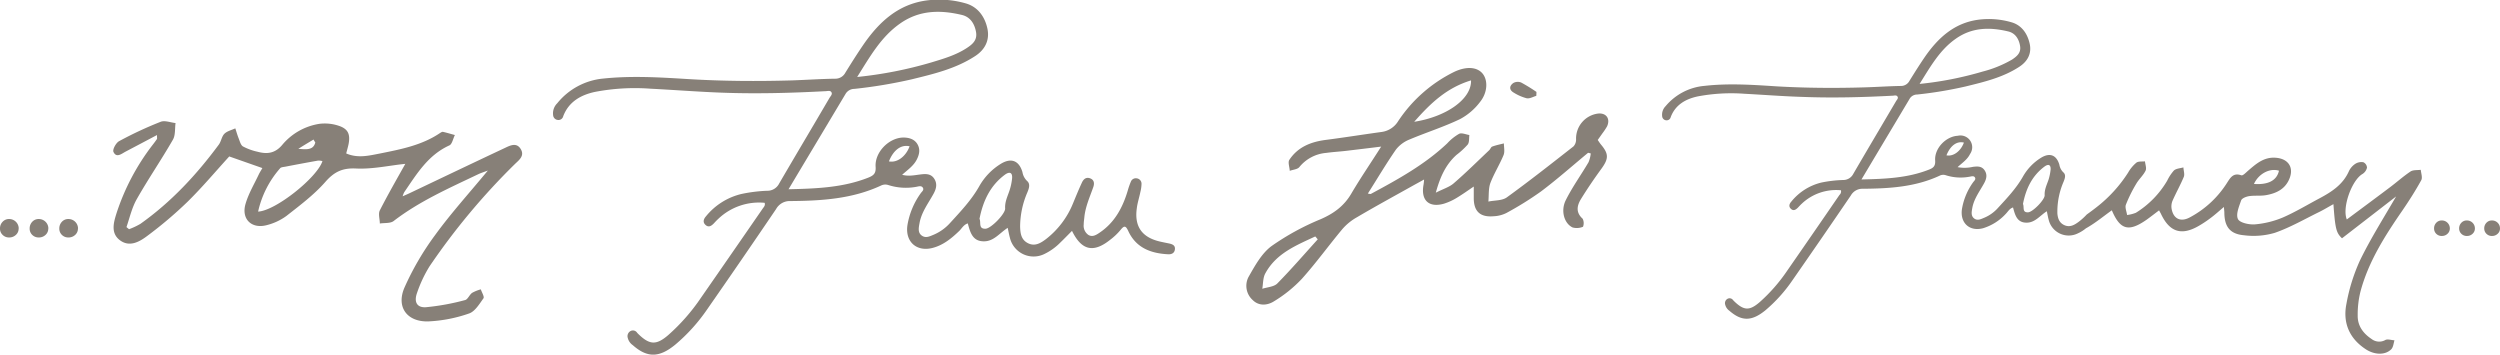 <?xml version="1.0" encoding="UTF-8"?>
<svg xmlns="http://www.w3.org/2000/svg" id="Layer_1" data-name="Layer 1" viewBox="0 0 784.96 111.34">
  <defs>
    <style>.cls-1{fill:#878078;}</style>
  </defs>
  <path class="cls-1" d="M425.19,320.91c-1-.2-2-.4-3-.63-5.56-1.31-8-4.68-7.22-10.36.2-1.74.78-3.45,1.13-5.19a11.6,11.6,0,0,0,.36-2.49,1.7,1.7,0,0,0-1.49-1.79,1.66,1.66,0,0,0-1.84,1,23.6,23.6,0,0,0-1,2.86c-1.59,5.31-4.08,10-8.83,13.19-1.06.73-2.24,1.46-3.5.73a3.51,3.51,0,0,1-1.49-3.32c0-.76.13-1.51.2-2.27.33-3.32,1.72-6.34,2.8-9.43.4-1.13.32-2.29-1-2.77s-2.12.33-2.6,1.41c-1,2.14-1.88,4.33-2.79,6.52a26.94,26.94,0,0,1-8.48,11.17c-1.63,1.23-3.45,2.36-5.61,1.28s-2.42-3.07-2.49-5.18a27.46,27.46,0,0,1,2.29-10.82c.48-1.18,1-2.59-.1-3.55a4.94,4.94,0,0,1-1.46-2.79c-1.08-3.63-3.57-4.58-6.82-2.57a19.45,19.45,0,0,0-6.77,7.07c-2.44,4.3-5.81,7.85-9.13,11.48a14.61,14.61,0,0,1-5.11,3.67c-1.23.5-2.54,1.23-3.83.25s-.88-2.57-.63-4c.66-3.45,2.77-6.14,4.38-9.09.86-1.56,1.26-3.17.18-4.78s-2.74-1.48-4.35-1.28c-1.82.22-3.6.65-5.69.1,1.79-1.61,3.62-2.82,4.63-4.86.8-1.61,1.11-3.22.12-4.83s-2.84-2.06-4.65-2c-4.48.25-8.73,4.73-8.43,9.18.15,2.07-.63,2.74-2.34,3.42-7.88,3.1-16.1,3.43-25,3.63,6.17-10.34,12.08-20.18,17.94-30a3.21,3.21,0,0,1,2.72-1.51,151.62,151.62,0,0,0,18-3c6.9-1.69,13.82-3.32,19.88-7.27,3.12-2,4.68-5,3.9-8.66s-2.94-6.79-6.74-7.9a30.26,30.26,0,0,0-12.56-.91c-8.68,1.24-14.57,6.62-19.37,13.47-2.07,3-4,6.06-5.92,9.16a3.54,3.54,0,0,1-3.27,1.91c-4.45.07-8.93.37-13.41.53-10.9.32-21.77.25-32.66-.41-8.93-.55-17.87-1.1-26.82-.15A21.08,21.08,0,0,0,233,276.88a4.41,4.41,0,0,0-1.29,3.72,1.62,1.62,0,0,0,1.46,1.51,1.52,1.52,0,0,0,1.71-1.16c1.74-4.6,5.62-6.72,10-7.65a66.33,66.33,0,0,1,17.41-1c7.32.37,14.65.95,22,1.23,11,.43,22,.13,32.94-.45.63,0,1.46-.33,1.86.32s-.27,1.24-.6,1.79c-5.26,9-10.57,17.89-15.8,26.87a4.13,4.13,0,0,1-3.83,2.29,47.74,47.74,0,0,0-8,1,20.49,20.49,0,0,0-11.18,7.05c-.7.8-1.08,1.81-.1,2.69s1.84.28,2.6-.5c.47-.51.93-1,1.43-1.46a18.54,18.54,0,0,1,14.52-5c.25.83-.23,1.28-.56,1.74Q287.82,324,278.09,338a61.48,61.48,0,0,1-10.17,11.6c-3.82,3.32-5.94,3.2-9.58-.4a3.11,3.11,0,0,1-.33-.38,1.57,1.57,0,0,0-2-.42,1.83,1.83,0,0,0-.85,2.18,3.85,3.85,0,0,0,1.56,2.24c4.52,4,8.3,4,13.36-.17a55.34,55.34,0,0,0,10-11.07Q291,325.9,301.72,310.09a4.89,4.89,0,0,1,4.5-2.51c9.74-.08,19.43-.66,28.49-4.89a3,3,0,0,1,2.21-.15,18.07,18.07,0,0,0,8.76.58c.68-.1,1.63-.5,2.11.25s-.33,1.26-.68,1.79a23.76,23.76,0,0,0-4.15,10c-.76,5.11,2.79,8.41,7.83,7.15,3.37-.85,6-3,8.45-5.36.81-.8,1.36-1.94,2.67-2.36.75,2.79,1.48,5.68,5.11,5.63,3.07,0,4.9-2.61,7.42-4.23.27,1.21.43,2.19.7,3.15A7.65,7.65,0,0,0,386,324.18a17.85,17.85,0,0,0,4.93-3.54c1.24-1.19,2.45-2.45,3.7-3.7,3,6.14,6.7,7,11.93,2.84a19.19,19.19,0,0,0,3.3-3.12c1.15-1.43,1.63-1.41,2.44.33,2.41,5.23,7,7,12.4,7.29,1.11.08,2.09-.27,2.24-1.53S426.17,321.14,425.19,320.91Zm-84.47-69.12c6.06-4.23,12.63-4.25,19.38-2.64,2.61.63,3.95,2.79,4.4,5.36s-1.13,3.87-3,5.08c-3.39,2.19-7.19,3.3-11,4.45a127.39,127.39,0,0,1-23.32,4.58C331.26,262.13,334.68,256,340.72,251.79Zm-3.57,43.33c1.43-3.62,3.87-5.36,6.49-4.73C342.48,293.56,339.74,295.65,337.15,295.12ZM375,304.3c-.6,1.82-1.48,3.5-1.36,5.59.1,1.66-4.4,6.27-6.11,6.37-2.39.12-1.39-2-1.94-3.1,1.11-5.63,3.37-10.47,8.05-13.91,1.44-1,2.29-.61,2.19,1.1A17.81,17.81,0,0,1,375,304.3Z" transform="translate(-58.04 -244.45)"></path>
  <path class="cls-1" d="M818.12,297.77c-1.07.14-2.36,0-3.16.49-2.32,1.54-4.42,3.44-6.65,5.1-4.44,3.35-8.92,6.65-13.41,10-1.55-3.77,1.59-12.36,4.92-14.28a3.19,3.19,0,0,0,1.42-2,2,2,0,0,0-1.14-1.69,3.58,3.58,0,0,0-2.53.5,5.71,5.71,0,0,0-2,2.29c-1.87,4.24-5.45,6.53-9.29,8.57s-7.54,4.28-11.49,6a29.07,29.07,0,0,1-8.76,2.15c-1.8.14-4.77-.51-5.31-1.68-.71-1.5.35-3.94,1-5.83.25-.71,1.61-1.22,2.53-1.36,1.75-.26,3.58,0,5.31-.31,3-.53,5.71-1.73,7.12-4.7,1.82-3.79,0-6.79-4.22-7.05-3.7-.23-6.13,2-8.66,4.17-.61.54-1.52,1.5-2,1.36-2.76-1-3.62,1.07-4.73,2.71a31.08,31.08,0,0,1-11.49,10.51c-2.79,1.5-5,.5-5.64-2.45a4.68,4.68,0,0,1,.21-2.72c1.12-2.55,2.5-5,3.56-7.54.35-.84-.07-2-.12-3-1,.3-2.29.33-3,1a13.84,13.84,0,0,0-2.08,3.16,29.15,29.15,0,0,1-9.84,10.09,11.05,11.05,0,0,1-2.76.7c-.14-1.1-.72-2.34-.37-3.25a43.49,43.49,0,0,1,3.25-6.56c.84-1.45,2.2-2.62,2.93-4.12.37-.77-.1-1.94-.19-2.92-.91.11-2.08-.07-2.71.42a11.34,11.34,0,0,0-2.58,3.11,43.15,43.15,0,0,1-9.86,10.82c-1,.79-2.06,1.57-3.13,2.34a20.39,20.39,0,0,1-2.41,2.2c-1.39,1.05-2.91,2-4.76,1.08-1.54-.78-1.94-2.16-2.06-3.68,0-.23,0-.47,0-.7a23.66,23.66,0,0,1,1.94-9.16c.4-1,.87-2.2-.09-3a4.28,4.28,0,0,1-1.22-2.37c-.91-3.06-3-3.88-5.78-2.17a16.52,16.52,0,0,0-5.72,6c-2.08,3.63-4.91,6.62-7.74,9.69a11.92,11.92,0,0,1-4.31,3.11c-1.06.43-2.16,1.06-3.23.22s-.75-2.18-.54-3.38c.56-2.9,2.34-5.17,3.7-7.67.72-1.32,1.07-2.67.14-4.05s-2.32-1.24-3.68-1.08a11.67,11.67,0,0,1-4.8.09c1.5-1.38,3.07-2.39,3.91-4.12a3.69,3.69,0,0,0-3.84-5.73c-3.79.21-7.37,4-7.11,7.75.11,1.75-.54,2.34-2,2.9-6.67,2.62-13.63,2.9-21.14,3.07,5.22-8.76,10.2-17.07,15.17-25.41a2.72,2.72,0,0,1,2.31-1.26,128.48,128.48,0,0,0,15.22-2.53c5.83-1.43,11.68-2.81,16.81-6.15,2.65-1.71,4-4.19,3.3-7.31s-2.48-5.76-5.69-6.69a25.44,25.44,0,0,0-10.63-.78c-7.35,1.06-12.33,5.6-16.41,11.4-1.73,2.51-3.37,5.13-5,7.75a3,3,0,0,1-2.79,1.62c-3.77.07-7.54.33-11.33.44-9.22.28-18.42.21-27.65-.32-7.56-.5-15.12-1-22.68-.14A17.94,17.94,0,0,0,581,277.8a3.79,3.79,0,0,0-1.07,3.13,1.37,1.37,0,0,0,1.24,1.29,1.31,1.31,0,0,0,1.45-1c1.45-3.89,4.73-5.69,8.43-6.49a56.64,56.64,0,0,1,14.72-.84c6.21.33,12.39.82,18.61,1,9.3.35,18.59.1,27.89-.39.51,0,1.21-.29,1.56.28s-.23,1-.51,1.52c-4.45,7.56-8.94,15.12-13.37,22.73a3.54,3.54,0,0,1-3.23,1.94,39.7,39.7,0,0,0-6.81.8,17.39,17.39,0,0,0-9.44,6c-.6.68-.91,1.52-.09,2.27s1.55.23,2.2-.42c.4-.42.77-.84,1.22-1.24a15.69,15.69,0,0,1,12.27-4.19,1.5,1.5,0,0,1-.47,1.47q-8.19,11.94-16.44,23.83a52.46,52.46,0,0,1-8.59,9.81c-3.25,2.81-5,2.69-8.12-.35-.09-.07-.17-.21-.28-.3a1.32,1.32,0,0,0-1.71-.38,1.56,1.56,0,0,0-.73,1.85,3.27,3.27,0,0,0,1.31,1.9c3.84,3.35,7,3.37,11.31-.14a47,47,0,0,0,8.45-9.37q9.27-13.31,18.36-26.66a4.16,4.16,0,0,1,3.81-2.13c8.24-.07,16.44-.54,24.11-4.12a2.49,2.49,0,0,1,1.88-.14,15.21,15.21,0,0,0,7.4.49c.58-.07,1.38-.42,1.77.21s-.25,1.08-.56,1.52a20.06,20.06,0,0,0-3.51,8.43c-.63,4.33,2.37,7.12,6.63,6a16.11,16.11,0,0,0,7.14-4.52c.68-.68,1.14-1.64,2.27-2,.63,2.36,1.24,4.82,4.3,4.77,2.6,0,4.17-2.22,6.3-3.58.24,1,.35,1.85.59,2.67a6.46,6.46,0,0,0,9.15,4.28,11.16,11.16,0,0,0,2.51-1.56s0,0,.07-.05c.23-.12.46-.26.7-.4,2.57-1.52,4.94-3.49,7.4-5.24,2.62,6.18,5.31,6.9,11,2.9,1.26-.91,2.5-1.87,3.83-2.88.29.54.47.82.61,1.12,2.7,5.72,6.44,6.91,11.9,3.73A33.67,33.67,0,0,0,752,313c1.38-1,2.69-2.2,4.31-3.56.07.87.12,1.26.14,1.66,0,4.47,1.73,6.82,6.11,7.21a23.57,23.57,0,0,0,9.71-.75c4.85-1.68,9.35-4.3,14-6.57,1.48-.73,2.88-1.6,4.43-2.44.56,7.8.88,9,2.69,10.72l17-13.15c-4,6.88-8,13.22-11.31,20a57,57,0,0,0-4.3,13.74c-1.18,5.9.88,10.86,6.08,14.25,2.79,1.83,6.14,1.88,8,0,.63-.66.72-1.85,1-2.81-1-.05-2.13-.47-2.85-.1a3.9,3.9,0,0,1-4.29-.28c-2.62-1.73-4.42-4.09-4.4-7.3a30,30,0,0,1,.84-7.51c2.51-9.49,7.71-17.61,13.21-25.59,2.1-3.07,4.12-6.23,5.9-9.48C818.73,300.2,818.22,298.87,818.12,297.77Zm-44.52.28c-.68,3.09-3.4,4.47-7.85,4.16C767.16,299.05,770.67,297.13,773.6,298.05ZM672.2,256.56c5.13-3.58,10.68-3.6,16.39-2.24,2.23.53,3.35,2.36,3.72,4.54s-1,3.27-2.52,4.3a36.5,36.5,0,0,1-9.27,3.77,107.7,107.7,0,0,1-19.76,3.87C664.2,265.32,667.1,260.1,672.2,256.56Zm-3,36.66c1.21-3.06,3.27-4.54,5.47-4C673.7,291.91,671.36,293.67,669.19,293.22Zm32,7.78c-.51,1.52-1.26,2.95-1.17,4.73.09,1.4-3.72,5.29-5.17,5.38-2,.12-1.17-1.66-1.64-2.62.93-4.78,2.85-8.85,6.81-11.78,1.22-.86,1.94-.51,1.87.94A16.1,16.1,0,0,1,701.21,301Z" transform="translate(-58.04 -244.45)"></path>
  <path class="cls-1" d="M221.56,291.28c-1.27-2.13-3.21-1.22-4.79-.47-10,4.7-20.06,9.51-30.07,14.27-.64.31-1.27.58-2.24,1a7.56,7.56,0,0,1,.5-1.28c3.9-5.67,7.44-11.64,14.16-14.69.89-.38,1.16-2.13,1.75-3.26-1.25-.33-2.47-.72-3.74-1-.3-.06-.75.25-1.08.47-5.64,3.76-12.14,5-18.62,6.31-3.46.66-7,1.6-10.68,0,.25-1.05.55-2,.75-3,.58-3.13-.22-4.79-3.29-5.75a13.82,13.82,0,0,0-5.81-.56A19,19,0,0,0,146.61,290c-2.3,2.69-4.81,2.88-7.77,2.08a17.73,17.73,0,0,1-4.49-1.64c-.69-.38-1-1.57-1.33-2.43-.44-1.08-.74-2.19-1.1-3.26-1.16.55-2.57.85-3.43,1.71s-1,2.41-1.77,3.43c-7,9.46-14.94,18-24.6,24.85a22.45,22.45,0,0,1-3.57,1.68c-.25-.22-.52-.44-.8-.66,1-2.93,1.71-6.11,3.24-8.8,3.59-6.33,7.72-12.34,11.34-18.65.83-1.43.58-3.45.83-5.22-1.58-.17-3.4-.92-4.7-.39a117.28,117.28,0,0,0-13,6.06c-1,.52-2.13,2.63-1.8,3.37.92,2,2.49.64,3.77-.05,3.21-1.69,6.42-3.38,9.9-5.23,0,.86.06,1.1,0,1.24-.44.64-.91,1.28-1.41,1.91a71.18,71.18,0,0,0-11.29,21.39c-.88,2.82-1.88,6.14.92,8.38,3.07,2.44,6.25.64,8.8-1.3a127.77,127.77,0,0,0,12.56-10.65c4.62-4.54,8.8-9.52,13.11-14.25l10.4,3.65c-.38.69-.77,1.28-1.07,1.88-1.44,3.08-3.21,6-4.18,9.25-1.47,4.78,1.77,8.05,6.58,6.8a17.78,17.78,0,0,0,6.2-2.88c4.23-3.32,8.63-6.61,12.17-10.62,2.8-3.21,5.37-4.51,9.74-4.29,5.29.25,10.65-1,15.44-1.46-2.52,4.51-5.39,9.49-8,14.6-.55,1.11,0,2.74,0,4.13,1.44-.23,3.26,0,4.29-.75,8.16-6.28,17.51-10.38,26.72-14.78.72-.33,1.5-.58,2.91-1.1-5.87,7.11-11.6,13.42-16.58,20.28A87.35,87.35,0,0,0,185,334.83c-2.57,6.05.83,10.7,7.47,10.54a44.83,44.83,0,0,0,12.84-2.49c1.85-.61,3.26-3,4.53-4.76.34-.5-.52-1.86-.83-2.82a12.08,12.08,0,0,0-2.73,1.1c-.86.61-1.36,2.08-2.22,2.27a73.67,73.67,0,0,1-12.25,2.24c-2.85.2-3.85-1.63-2.83-4.48a40.47,40.47,0,0,1,3.93-8.36,211.47,211.47,0,0,1,26.89-32.2C221.12,294.62,222.78,293.35,221.56,291.28Zm-65.07-3c.16.31.36.61.55.91-.64,2.58-3.07,2.13-5.34,2C153.28,290.17,154.88,289.23,156.49,288.26Zm-17.41,22.63A30.55,30.55,0,0,1,146,297.28c.3-.36,1.08-.39,1.66-.5,3.4-.66,6.83-1.3,10.26-1.91a4.74,4.74,0,0,1,1.36.17C157.68,300.13,144.62,310.62,139.08,310.89Z" transform="translate(-58.04 -244.45)"></path>
  <path class="cls-1" d="M562.64,284.11c1.08-2.38-.27-4.29-2.87-4a7.91,7.91,0,0,0-6.87,8,3.18,3.18,0,0,1-.8,2.3c-6.92,5.42-13.8,10.84-20.92,16-1.49,1.08-3.84.91-5.81,1.33.17-1.91,0-4,.59-5.73,1.13-3,2.93-5.84,4.17-8.85.45-1.08.11-2.47.11-3.68-1.21.3-2.46.55-3.68,1-.38.14-.58.81-.94,1.14-3.68,3.48-7.3,7.08-11.15,10.4-1.32,1.16-3.21,1.72-5.61,2.93,1.41-5.14,3.21-8.9,6.5-11.87a24.59,24.59,0,0,0,3.51-3.23c.56-.72.39-2,.53-3-1.08-.17-2.38-.78-3.21-.39a15.29,15.29,0,0,0-3.74,3c-7.05,6.67-15.46,11.29-23.93,15.85-.16.11-.47,0-1-.08,3-4.73,5.75-9.38,8.82-13.81a10.15,10.15,0,0,1,4.29-3.18c5.23-2.21,10.71-3.93,15.83-6.39a19.16,19.16,0,0,0,6.28-5.37c2.43-3,2.51-6.83.83-8.9s-5-2.41-8.88-.59a44.74,44.74,0,0,0-17.63,15.47,7.19,7.19,0,0,1-5.26,3.43c-5.83.8-11.67,1.74-17.51,2.49-4.68.61-8.77,2.24-11.43,6.28-.49.78.09,2.27.14,3.43,1-.38,2.38-.44,3-1.16a12.19,12.19,0,0,1,8.52-4.48c2-.28,4-.39,5.95-.61,3.49-.42,7-.83,11.24-1.36-3.43,5.4-6.59,10-9.41,14.81-2.3,3.9-5.53,6.22-9.63,8a79.08,79.08,0,0,0-15.44,8.46c-3.1,2.33-5.2,6.2-7.19,9.69a6,6,0,0,0,1.33,7.22c2,2,4.7,1.66,6.69.39a41.5,41.5,0,0,0,8.75-7.06c4.48-5,8.41-10.46,12.69-15.58a17.16,17.16,0,0,1,4.57-3.73c6-3.54,12.17-6.89,18.29-10.32.83-.44,1.66-.91,2.82-1.55a14.57,14.57,0,0,1-.17,1.63c-.91,4.9,1.69,7.33,6.45,5.95a17.9,17.9,0,0,0,4.07-1.88c1.74-1.05,3.4-2.24,5.25-3.49v3.63c0,4.15,2,6.06,6.2,5.7a9.89,9.89,0,0,0,4-1,102.32,102.32,0,0,0,10.9-6.78c5.09-3.82,9.88-8.08,14.8-12.15l.83.2a9.55,9.55,0,0,1-.69,2.76c-2.35,4-5.14,7.86-7.19,12-1.63,3.37-.39,7.28,2.18,8.49a5,5,0,0,0,3.27-.22,3.11,3.11,0,0,0-.11-2.52c-2.24-2-1.77-4.15-.53-6.19,2-3.24,4.13-6.37,6.37-9.44,2.35-3.23,2.4-4.7-.11-7.69-.36-.44-.67-.94-1-1.41l1.47-2.08A19.33,19.33,0,0,0,562.64,284.11Zm-42.72-14.42c.2,5.84-7.69,11.4-17.84,13C507.22,276.83,512.32,272,519.92,269.69Zm-60.81,63.75c-1.05,1.08-3.13,1.16-4.73,1.68.28-1.66.19-3.54,1-4.92,3.43-6.25,9.68-8.72,15.63-11.51.28.3.53.61.78.91C467.58,324.25,463.48,329,459.11,333.44Z" transform="translate(-58.04 -244.45)"></path>
  <path class="cls-1" d="M540.41,274.55c-1,.28-2.06.93-3,.76a14.45,14.45,0,0,1-4-1.73c-1.54-.84-1.55-2.1-.22-3.06a2.85,2.85,0,0,1,2.47-.16,52.82,52.82,0,0,1,4.8,2.95C540.46,273.73,540.44,274.14,540.41,274.55Z" transform="translate(-58.04 -244.45)"></path>
  <path class="cls-1" d="M63.89,316.2a2.6,2.6,0,0,1-.86,2,3,3,0,0,1-2.11.81,2.8,2.8,0,0,1-2.06-.81,2.67,2.67,0,0,1-.82-2,2.93,2.93,0,0,1,.82-2.11,2.7,2.7,0,0,1,2.06-.87,3,3,0,0,1,3,3Z" transform="translate(-58.04 -244.45)"></path>
  <path class="cls-1" d="M73.2,316.2a2.64,2.64,0,0,1-.86,2,3,3,0,0,1-2.11.81,2.82,2.82,0,0,1-2.07-.81,2.7,2.7,0,0,1-.81-2,3,3,0,0,1,.81-2.11,2.72,2.72,0,0,1,2.07-.87,3,3,0,0,1,3,3Z" transform="translate(-58.04 -244.45)"></path>
  <path class="cls-1" d="M82.51,316.2a2.64,2.64,0,0,1-.86,2,3,3,0,0,1-2.11.81,2.8,2.8,0,0,1-2.07-.81,2.7,2.7,0,0,1-.81-2,3,3,0,0,1,.81-2.11,2.7,2.7,0,0,1,2.07-.87,3,3,0,0,1,3,3Z" transform="translate(-58.04 -244.45)"></path>
  <path class="cls-1" d="M827.25,316.18a2.24,2.24,0,0,1-.73,1.67,2.51,2.51,0,0,1-1.79.69,2.38,2.38,0,0,1-1.75-.69,2.31,2.31,0,0,1-.68-1.67,2.52,2.52,0,0,1,.68-1.78,2.3,2.3,0,0,1,1.75-.73,2.49,2.49,0,0,1,2.52,2.51Z" transform="translate(-58.04 -244.45)"></path>
  <path class="cls-1" d="M835.12,316.18a2.21,2.21,0,0,1-.73,1.67,2.48,2.48,0,0,1-1.78.69,2.37,2.37,0,0,1-1.75-.69,2.28,2.28,0,0,1-.69-1.67,2.48,2.48,0,0,1,.69-1.78,2.29,2.29,0,0,1,1.75-.73,2.49,2.49,0,0,1,2.51,2.51Z" transform="translate(-58.04 -244.45)"></path>
  <path class="cls-1" d="M843,316.18a2.21,2.21,0,0,1-.73,1.67,2.51,2.51,0,0,1-1.79.69,2.36,2.36,0,0,1-1.74-.69,2.28,2.28,0,0,1-.69-1.67,2.48,2.48,0,0,1,.69-1.78,2.28,2.28,0,0,1,1.74-.73,2.49,2.49,0,0,1,2.52,2.51Z" transform="translate(-58.04 -244.45)"></path>
</svg>
